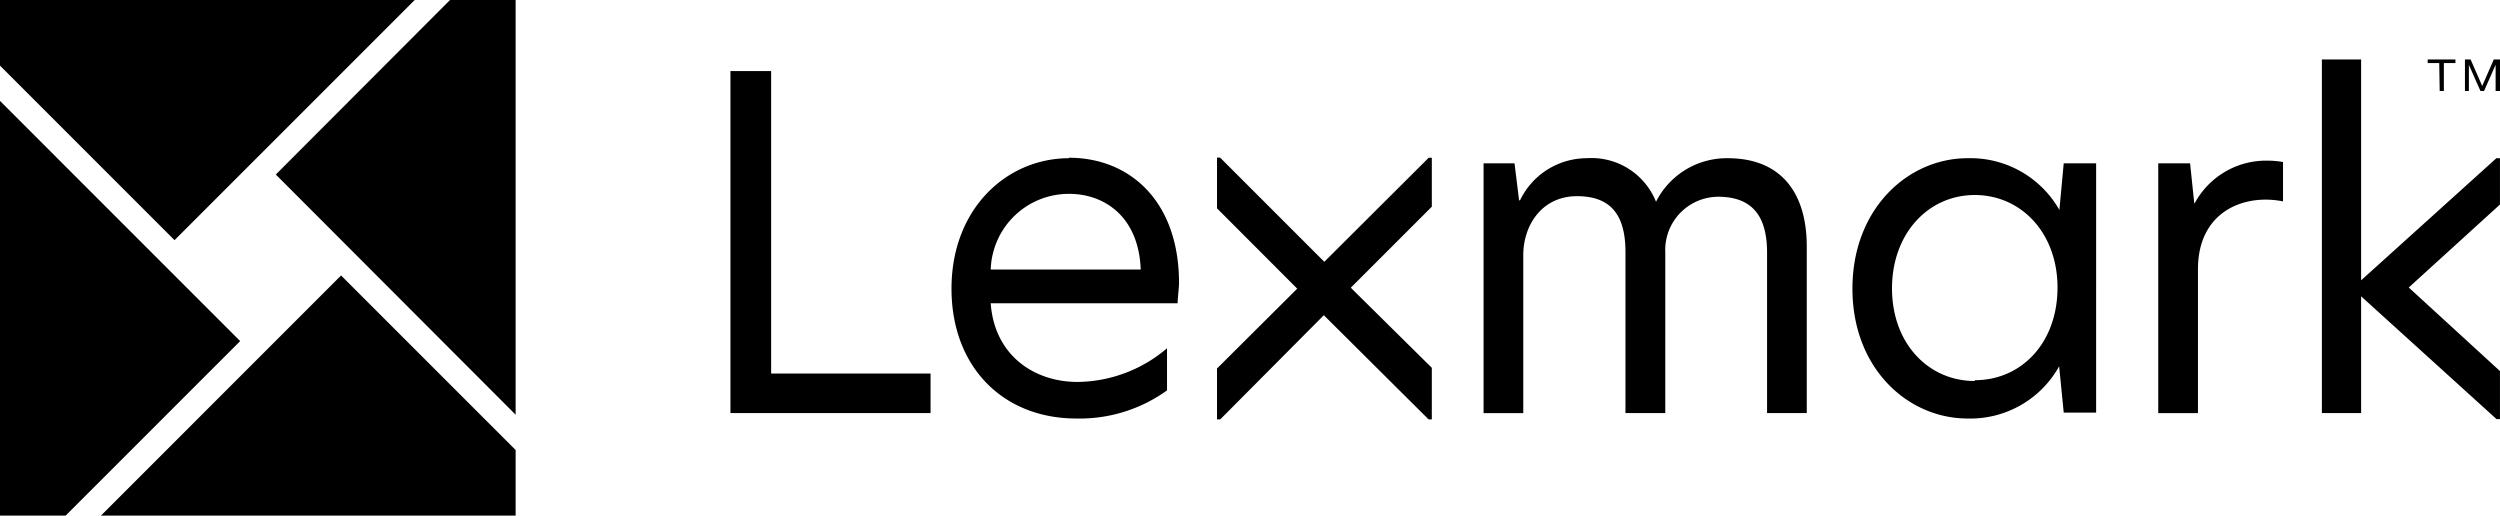 <svg id="Layer_2" data-name="Layer 2" xmlns="http://www.w3.org/2000/svg" width="218.182" height="45" viewBox="0 0 218.182 45">
  <g id="Layer_1" data-name="Layer 1">
    <path id="Path_177" data-name="Path 177" d="M93.293,13.808c-5.414,0-10.253,4.374-10.253,11.384,0,6.818,4.485,11.333,10.9,11.333a13.04,13.04,0,0,0,7.909-2.455V30.394a12.212,12.212,0,0,1-7.8,2.939c-3.869,0-7.273-2.384-7.586-6.869h16.313c0-.444.121-1.394.121-1.758,0-7.182-4.323-10.939-9.606-10.939m-6.828,9.758a6.818,6.818,0,0,1,6.859-6.606c3.03,0,6.061,1.96,6.232,6.606ZM212.919,7.939h.364V5.505h1.01V5.192h-2.424v.313h1.01ZM115.576,22.848l-9.091-9.091h-.273v4.424l7,7.01-7,6.97V36.6h.283l9.04-9.091,9.141,9.091h.283V32.1l-7.071-6.99,7.071-7.071V13.768h-.273ZM67.3,6.2H63.747V36.051H81.212V32.6H67.3ZM206.061,24.465V5.192h-3.424V36.051h3.424V25.859l11.818,10.717h.3V32.384l-7.96-7.293,7.96-7.242v-4.04h-.313ZM150.778,13.808a6.909,6.909,0,0,0-6.253,3.8,6.061,6.061,0,0,0-6.061-3.8,6.475,6.475,0,0,0-5.808,3.677h-.081l-.4-3.232h-2.7v21.8h3.465V22.283c0-2.667,1.657-5.162,4.687-5.162s4.232,1.727,4.232,4.879V36.051h3.475V22.04a4.646,4.646,0,0,1,4.6-4.869c3.03,0,4.283,1.727,4.283,4.879v14h3.465V21.515c0-4.556-2.131-7.707-6.9-7.707m40.717,3.919h0l-.364-3.475h-2.778v21.8h3.465V23.495c0-5.051,4.04-6.606,7.424-5.919V14.141a7.828,7.828,0,0,0-1.455-.121,7.071,7.071,0,0,0-6.253,3.717m26.1-12.545-1.01,2.313-1.01-2.313h-.495V7.939h.343V5.657h0l1.01,2.283h.313l1.01-2.283h0V7.939h.384V5.192ZM179.727,18.323h0a8.919,8.919,0,0,0-8.01-4.515c-5.2,0-10.05,4.4-10.05,11.384s4.848,11.333,10.05,11.333a8.869,8.869,0,0,0,7.99-4.556h0l.4,4.04h2.828V14.253h-2.828Zm-7.384,14.929c-4.04,0-7.222-3.273-7.222-8.081s3.182-8.152,7.222-8.152,7.222,3.3,7.222,8.081-3.111,8.081-7.222,8.081M36.192,0H0V5.727L15.232,20.96ZM24.071,15.232,45,36.192V0H39.273ZM8.808,45H45V39.273L29.768,24.04ZM0,8.808V45H5.727L20.96,29.768Z"/>
  </g>
</svg>
